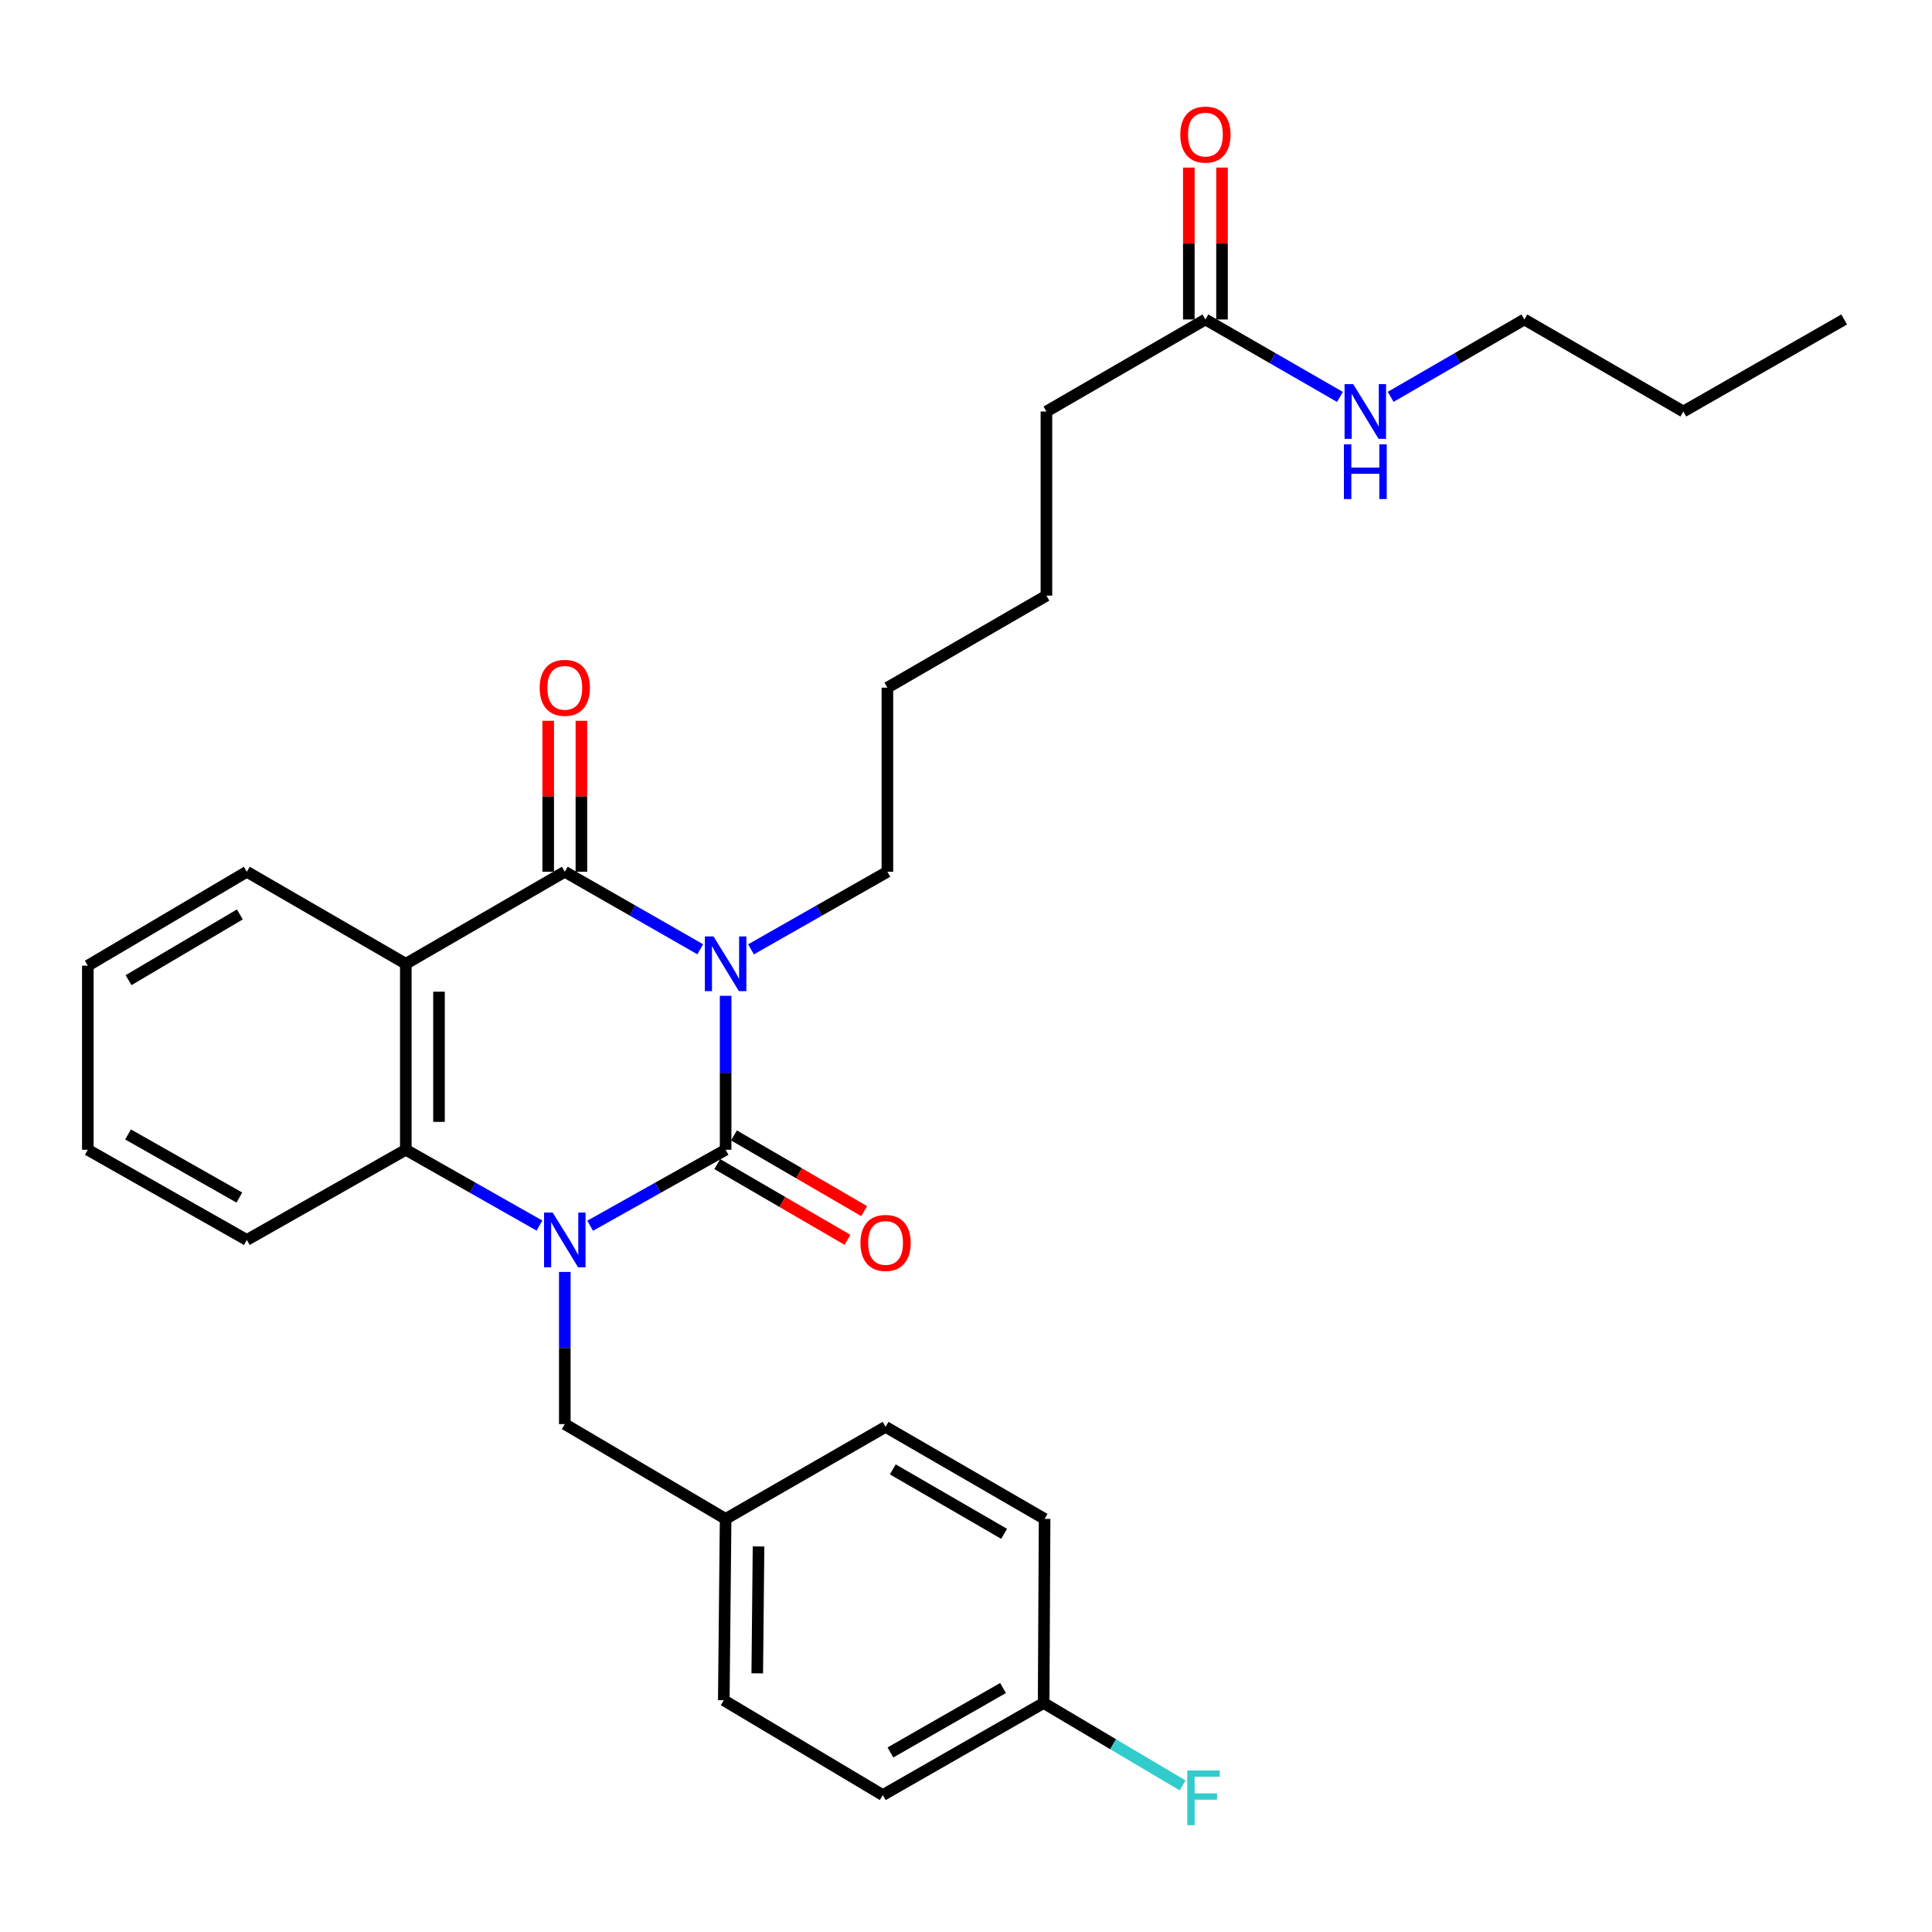 <?xml version='1.0' encoding='iso-8859-1'?>
<svg version='1.1' baseProfile='full'
              xmlns='http://www.w3.org/2000/svg'
                      xmlns:rdkit='http://www.rdkit.org/xml'
                      xmlns:xlink='http://www.w3.org/1999/xlink'
                  xml:space='preserve'
width='1000px' height='1000px' viewBox='0 0 1000 1000'>
<!-- END OF HEADER -->
<rect style='opacity:1.0;fill:#FFFFFF;stroke:none' width='1000' height='1000' x='0' y='0'> </rect>
<path class='bond-0' d='M 375.579,515.427 L 375.579,555.273' style='fill:none;fill-rule:evenodd;stroke:#0000FF;stroke-width:6px;stroke-linecap:butt;stroke-linejoin:miter;stroke-opacity:1' />
<path class='bond-0' d='M 375.579,555.273 L 375.579,595.118' style='fill:none;fill-rule:evenodd;stroke:#000000;stroke-width:6px;stroke-linecap:butt;stroke-linejoin:miter;stroke-opacity:1' />
<path class='bond-2' d='M 362.442,491.341 L 327.391,471.28' style='fill:none;fill-rule:evenodd;stroke:#0000FF;stroke-width:6px;stroke-linecap:butt;stroke-linejoin:miter;stroke-opacity:1' />
<path class='bond-2' d='M 327.391,471.28 L 292.339,451.219' style='fill:none;fill-rule:evenodd;stroke:#000000;stroke-width:6px;stroke-linecap:butt;stroke-linejoin:miter;stroke-opacity:1' />
<path class='bond-9' d='M 388.728,491.38 L 424.022,471.299' style='fill:none;fill-rule:evenodd;stroke:#0000FF;stroke-width:6px;stroke-linecap:butt;stroke-linejoin:miter;stroke-opacity:1' />
<path class='bond-9' d='M 424.022,471.299 L 459.315,451.219' style='fill:none;fill-rule:evenodd;stroke:#000000;stroke-width:6px;stroke-linecap:butt;stroke-linejoin:miter;stroke-opacity:1' />
<path class='bond-1' d='M 375.579,595.118 L 340.522,614.777' style='fill:none;fill-rule:evenodd;stroke:#000000;stroke-width:6px;stroke-linecap:butt;stroke-linejoin:miter;stroke-opacity:1' />
<path class='bond-1' d='M 340.522,614.777 L 305.465,634.436' style='fill:none;fill-rule:evenodd;stroke:#0000FF;stroke-width:6px;stroke-linecap:butt;stroke-linejoin:miter;stroke-opacity:1' />
<path class='bond-6' d='M 371.262,602.543 L 404.96,622.137' style='fill:none;fill-rule:evenodd;stroke:#000000;stroke-width:6px;stroke-linecap:butt;stroke-linejoin:miter;stroke-opacity:1' />
<path class='bond-6' d='M 404.96,622.137 L 438.659,641.731' style='fill:none;fill-rule:evenodd;stroke:#FF0000;stroke-width:6px;stroke-linecap:butt;stroke-linejoin:miter;stroke-opacity:1' />
<path class='bond-6' d='M 379.897,587.693 L 413.595,607.286' style='fill:none;fill-rule:evenodd;stroke:#000000;stroke-width:6px;stroke-linecap:butt;stroke-linejoin:miter;stroke-opacity:1' />
<path class='bond-6' d='M 413.595,607.286 L 447.294,626.88' style='fill:none;fill-rule:evenodd;stroke:#FF0000;stroke-width:6px;stroke-linecap:butt;stroke-linejoin:miter;stroke-opacity:1' />
<path class='bond-5' d='M 292.339,658.339 L 292.339,697.724' style='fill:none;fill-rule:evenodd;stroke:#0000FF;stroke-width:6px;stroke-linecap:butt;stroke-linejoin:miter;stroke-opacity:1' />
<path class='bond-5' d='M 292.339,697.724 L 292.339,737.109' style='fill:none;fill-rule:evenodd;stroke:#000000;stroke-width:6px;stroke-linecap:butt;stroke-linejoin:miter;stroke-opacity:1' />
<path class='bond-29' d='M 279.234,634.363 L 244.639,614.74' style='fill:none;fill-rule:evenodd;stroke:#0000FF;stroke-width:6px;stroke-linecap:butt;stroke-linejoin:miter;stroke-opacity:1' />
<path class='bond-29' d='M 244.639,614.74 L 210.045,595.118' style='fill:none;fill-rule:evenodd;stroke:#000000;stroke-width:6px;stroke-linecap:butt;stroke-linejoin:miter;stroke-opacity:1' />
<path class='bond-3' d='M 292.339,451.219 L 210.045,498.861' style='fill:none;fill-rule:evenodd;stroke:#000000;stroke-width:6px;stroke-linecap:butt;stroke-linejoin:miter;stroke-opacity:1' />
<path class='bond-7' d='M 300.929,451.219 L 300.929,412.148' style='fill:none;fill-rule:evenodd;stroke:#000000;stroke-width:6px;stroke-linecap:butt;stroke-linejoin:miter;stroke-opacity:1' />
<path class='bond-7' d='M 300.929,412.148 L 300.929,373.077' style='fill:none;fill-rule:evenodd;stroke:#FF0000;stroke-width:6px;stroke-linecap:butt;stroke-linejoin:miter;stroke-opacity:1' />
<path class='bond-7' d='M 283.75,451.219 L 283.75,412.148' style='fill:none;fill-rule:evenodd;stroke:#000000;stroke-width:6px;stroke-linecap:butt;stroke-linejoin:miter;stroke-opacity:1' />
<path class='bond-7' d='M 283.75,412.148 L 283.75,373.077' style='fill:none;fill-rule:evenodd;stroke:#FF0000;stroke-width:6px;stroke-linecap:butt;stroke-linejoin:miter;stroke-opacity:1' />
<path class='bond-4' d='M 210.045,498.861 L 210.045,595.118' style='fill:none;fill-rule:evenodd;stroke:#000000;stroke-width:6px;stroke-linecap:butt;stroke-linejoin:miter;stroke-opacity:1' />
<path class='bond-4' d='M 227.223,513.299 L 227.223,580.679' style='fill:none;fill-rule:evenodd;stroke:#000000;stroke-width:6px;stroke-linecap:butt;stroke-linejoin:miter;stroke-opacity:1' />
<path class='bond-13' d='M 210.045,498.861 L 127.759,451.219' style='fill:none;fill-rule:evenodd;stroke:#000000;stroke-width:6px;stroke-linecap:butt;stroke-linejoin:miter;stroke-opacity:1' />
<path class='bond-16' d='M 210.045,595.118 L 127.759,641.796' style='fill:none;fill-rule:evenodd;stroke:#000000;stroke-width:6px;stroke-linecap:butt;stroke-linejoin:miter;stroke-opacity:1' />
<path class='bond-12' d='M 292.339,737.109 L 375.579,786.182' style='fill:none;fill-rule:evenodd;stroke:#000000;stroke-width:6px;stroke-linecap:butt;stroke-linejoin:miter;stroke-opacity:1' />
<path class='bond-8' d='M 623.924,165.357 L 541.629,212.999' style='fill:none;fill-rule:evenodd;stroke:#000000;stroke-width:6px;stroke-linecap:butt;stroke-linejoin:miter;stroke-opacity:1' />
<path class='bond-10' d='M 632.514,165.357 L 632.514,126.049' style='fill:none;fill-rule:evenodd;stroke:#000000;stroke-width:6px;stroke-linecap:butt;stroke-linejoin:miter;stroke-opacity:1' />
<path class='bond-10' d='M 632.514,126.049 L 632.514,86.741' style='fill:none;fill-rule:evenodd;stroke:#FF0000;stroke-width:6px;stroke-linecap:butt;stroke-linejoin:miter;stroke-opacity:1' />
<path class='bond-10' d='M 615.335,165.357 L 615.335,126.049' style='fill:none;fill-rule:evenodd;stroke:#000000;stroke-width:6px;stroke-linecap:butt;stroke-linejoin:miter;stroke-opacity:1' />
<path class='bond-10' d='M 615.335,126.049 L 615.335,86.741' style='fill:none;fill-rule:evenodd;stroke:#FF0000;stroke-width:6px;stroke-linecap:butt;stroke-linejoin:miter;stroke-opacity:1' />
<path class='bond-11' d='M 623.924,165.357 L 658.742,185.4' style='fill:none;fill-rule:evenodd;stroke:#000000;stroke-width:6px;stroke-linecap:butt;stroke-linejoin:miter;stroke-opacity:1' />
<path class='bond-11' d='M 658.742,185.4 L 693.56,205.443' style='fill:none;fill-rule:evenodd;stroke:#0000FF;stroke-width:6px;stroke-linecap:butt;stroke-linejoin:miter;stroke-opacity:1' />
<path class='bond-23' d='M 459.315,451.219 L 459.315,355.935' style='fill:none;fill-rule:evenodd;stroke:#000000;stroke-width:6px;stroke-linecap:butt;stroke-linejoin:miter;stroke-opacity:1' />
<path class='bond-22' d='M 719.805,205.408 L 754.408,185.383' style='fill:none;fill-rule:evenodd;stroke:#0000FF;stroke-width:6px;stroke-linecap:butt;stroke-linejoin:miter;stroke-opacity:1' />
<path class='bond-22' d='M 754.408,185.383 L 789.011,165.357' style='fill:none;fill-rule:evenodd;stroke:#000000;stroke-width:6px;stroke-linecap:butt;stroke-linejoin:miter;stroke-opacity:1' />
<path class='bond-17' d='M 375.579,786.182 L 458.371,738.54' style='fill:none;fill-rule:evenodd;stroke:#000000;stroke-width:6px;stroke-linecap:butt;stroke-linejoin:miter;stroke-opacity:1' />
<path class='bond-18' d='M 375.579,786.182 L 374.634,880.034' style='fill:none;fill-rule:evenodd;stroke:#000000;stroke-width:6px;stroke-linecap:butt;stroke-linejoin:miter;stroke-opacity:1' />
<path class='bond-18' d='M 392.615,800.433 L 391.954,866.13' style='fill:none;fill-rule:evenodd;stroke:#000000;stroke-width:6px;stroke-linecap:butt;stroke-linejoin:miter;stroke-opacity:1' />
<path class='bond-26' d='M 127.759,451.219 L 45.455,499.834' style='fill:none;fill-rule:evenodd;stroke:#000000;stroke-width:6px;stroke-linecap:butt;stroke-linejoin:miter;stroke-opacity:1' />
<path class='bond-26' d='M 124.15,473.302 L 66.537,507.333' style='fill:none;fill-rule:evenodd;stroke:#000000;stroke-width:6px;stroke-linecap:butt;stroke-linejoin:miter;stroke-opacity:1' />
<path class='bond-14' d='M 540.188,881.476 L 456.929,929.127' style='fill:none;fill-rule:evenodd;stroke:#000000;stroke-width:6px;stroke-linecap:butt;stroke-linejoin:miter;stroke-opacity:1' />
<path class='bond-14' d='M 519.166,873.714 L 460.885,907.07' style='fill:none;fill-rule:evenodd;stroke:#000000;stroke-width:6px;stroke-linecap:butt;stroke-linejoin:miter;stroke-opacity:1' />
<path class='bond-15' d='M 540.188,881.476 L 576.157,902.807' style='fill:none;fill-rule:evenodd;stroke:#000000;stroke-width:6px;stroke-linecap:butt;stroke-linejoin:miter;stroke-opacity:1' />
<path class='bond-15' d='M 576.157,902.807 L 612.125,924.138' style='fill:none;fill-rule:evenodd;stroke:#33CCCC;stroke-width:6px;stroke-linecap:butt;stroke-linejoin:miter;stroke-opacity:1' />
<path class='bond-31' d='M 540.188,881.476 L 540.685,786.182' style='fill:none;fill-rule:evenodd;stroke:#000000;stroke-width:6px;stroke-linecap:butt;stroke-linejoin:miter;stroke-opacity:1' />
<path class='bond-30' d='M 127.759,641.796 L 45.455,595.118' style='fill:none;fill-rule:evenodd;stroke:#000000;stroke-width:6px;stroke-linecap:butt;stroke-linejoin:miter;stroke-opacity:1' />
<path class='bond-30' d='M 123.888,619.852 L 66.275,587.177' style='fill:none;fill-rule:evenodd;stroke:#000000;stroke-width:6px;stroke-linecap:butt;stroke-linejoin:miter;stroke-opacity:1' />
<path class='bond-19' d='M 458.371,738.54 L 540.685,786.182' style='fill:none;fill-rule:evenodd;stroke:#000000;stroke-width:6px;stroke-linecap:butt;stroke-linejoin:miter;stroke-opacity:1' />
<path class='bond-19' d='M 462.112,760.554 L 519.732,793.904' style='fill:none;fill-rule:evenodd;stroke:#000000;stroke-width:6px;stroke-linecap:butt;stroke-linejoin:miter;stroke-opacity:1' />
<path class='bond-20' d='M 374.634,880.034 L 456.929,929.127' style='fill:none;fill-rule:evenodd;stroke:#000000;stroke-width:6px;stroke-linecap:butt;stroke-linejoin:miter;stroke-opacity:1' />
<path class='bond-21' d='M 541.629,212.999 L 541.629,308.293' style='fill:none;fill-rule:evenodd;stroke:#000000;stroke-width:6px;stroke-linecap:butt;stroke-linejoin:miter;stroke-opacity:1' />
<path class='bond-25' d='M 789.011,165.357 L 871.296,212.999' style='fill:none;fill-rule:evenodd;stroke:#000000;stroke-width:6px;stroke-linecap:butt;stroke-linejoin:miter;stroke-opacity:1' />
<path class='bond-24' d='M 459.315,355.935 L 541.629,308.293' style='fill:none;fill-rule:evenodd;stroke:#000000;stroke-width:6px;stroke-linecap:butt;stroke-linejoin:miter;stroke-opacity:1' />
<path class='bond-28' d='M 871.296,212.999 L 954.545,165.357' style='fill:none;fill-rule:evenodd;stroke:#000000;stroke-width:6px;stroke-linecap:butt;stroke-linejoin:miter;stroke-opacity:1' />
<path class='bond-27' d='M 45.455,499.834 L 45.455,595.118' style='fill:none;fill-rule:evenodd;stroke:#000000;stroke-width:6px;stroke-linecap:butt;stroke-linejoin:miter;stroke-opacity:1' />
<path  class='atom-0' d='M 369.319 484.701
L 378.599 499.701
Q 379.519 501.181, 380.999 503.861
Q 382.479 506.541, 382.559 506.701
L 382.559 484.701
L 386.319 484.701
L 386.319 513.021
L 382.439 513.021
L 372.479 496.621
Q 371.319 494.701, 370.079 492.501
Q 368.879 490.301, 368.519 489.621
L 368.519 513.021
L 364.839 513.021
L 364.839 484.701
L 369.319 484.701
' fill='#0000FF'/>
<path  class='atom-2' d='M 286.079 627.636
L 295.359 642.636
Q 296.279 644.116, 297.759 646.796
Q 299.239 649.476, 299.319 649.636
L 299.319 627.636
L 303.079 627.636
L 303.079 655.956
L 299.199 655.956
L 289.239 639.556
Q 288.079 637.636, 286.839 635.436
Q 285.639 633.236, 285.279 632.556
L 285.279 655.956
L 281.599 655.956
L 281.599 627.636
L 286.079 627.636
' fill='#0000FF'/>
<path  class='atom-7' d='M 445.371 643.336
Q 445.371 636.536, 448.731 632.736
Q 452.091 628.936, 458.371 628.936
Q 464.651 628.936, 468.011 632.736
Q 471.371 636.536, 471.371 643.336
Q 471.371 650.216, 467.971 654.136
Q 464.571 658.016, 458.371 658.016
Q 452.131 658.016, 448.731 654.136
Q 445.371 650.256, 445.371 643.336
M 458.371 654.816
Q 462.691 654.816, 465.011 651.936
Q 467.371 649.016, 467.371 643.336
Q 467.371 637.776, 465.011 634.976
Q 462.691 632.136, 458.371 632.136
Q 454.051 632.136, 451.691 634.936
Q 449.371 637.736, 449.371 643.336
Q 449.371 649.056, 451.691 651.936
Q 454.051 654.816, 458.371 654.816
' fill='#FF0000'/>
<path  class='atom-8' d='M 279.339 356.015
Q 279.339 349.215, 282.699 345.415
Q 286.059 341.615, 292.339 341.615
Q 298.619 341.615, 301.979 345.415
Q 305.339 349.215, 305.339 356.015
Q 305.339 362.895, 301.939 366.815
Q 298.539 370.695, 292.339 370.695
Q 286.099 370.695, 282.699 366.815
Q 279.339 362.935, 279.339 356.015
M 292.339 367.495
Q 296.659 367.495, 298.979 364.615
Q 301.339 361.695, 301.339 356.015
Q 301.339 350.455, 298.979 347.655
Q 296.659 344.815, 292.339 344.815
Q 288.019 344.815, 285.659 347.615
Q 283.339 350.415, 283.339 356.015
Q 283.339 361.735, 285.659 364.615
Q 288.019 367.495, 292.339 367.495
' fill='#FF0000'/>
<path  class='atom-11' d='M 610.924 69.667
Q 610.924 62.867, 614.284 59.067
Q 617.644 55.267, 623.924 55.267
Q 630.204 55.267, 633.564 59.067
Q 636.924 62.867, 636.924 69.667
Q 636.924 76.547, 633.524 80.467
Q 630.124 84.347, 623.924 84.347
Q 617.684 84.347, 614.284 80.467
Q 610.924 76.587, 610.924 69.667
M 623.924 81.147
Q 628.244 81.147, 630.564 78.267
Q 632.924 75.347, 632.924 69.667
Q 632.924 64.107, 630.564 61.307
Q 628.244 58.467, 623.924 58.467
Q 619.604 58.467, 617.244 61.267
Q 614.924 64.067, 614.924 69.667
Q 614.924 75.387, 617.244 78.267
Q 619.604 81.147, 623.924 81.147
' fill='#FF0000'/>
<path  class='atom-12' d='M 700.427 198.839
L 709.707 213.839
Q 710.627 215.319, 712.107 217.999
Q 713.587 220.679, 713.667 220.839
L 713.667 198.839
L 717.427 198.839
L 717.427 227.159
L 713.547 227.159
L 703.587 210.759
Q 702.427 208.839, 701.187 206.639
Q 699.987 204.439, 699.627 203.759
L 699.627 227.159
L 695.947 227.159
L 695.947 198.839
L 700.427 198.839
' fill='#0000FF'/>
<path  class='atom-12' d='M 695.607 229.991
L 699.447 229.991
L 699.447 242.031
L 713.927 242.031
L 713.927 229.991
L 717.767 229.991
L 717.767 258.311
L 713.927 258.311
L 713.927 245.231
L 699.447 245.231
L 699.447 258.311
L 695.607 258.311
L 695.607 229.991
' fill='#0000FF'/>
<path  class='atom-16' d='M 614.531 916.399
L 631.371 916.399
L 631.371 919.639
L 618.331 919.639
L 618.331 928.239
L 629.931 928.239
L 629.931 931.519
L 618.331 931.519
L 618.331 944.719
L 614.531 944.719
L 614.531 916.399
' fill='#33CCCC'/>
</svg>
